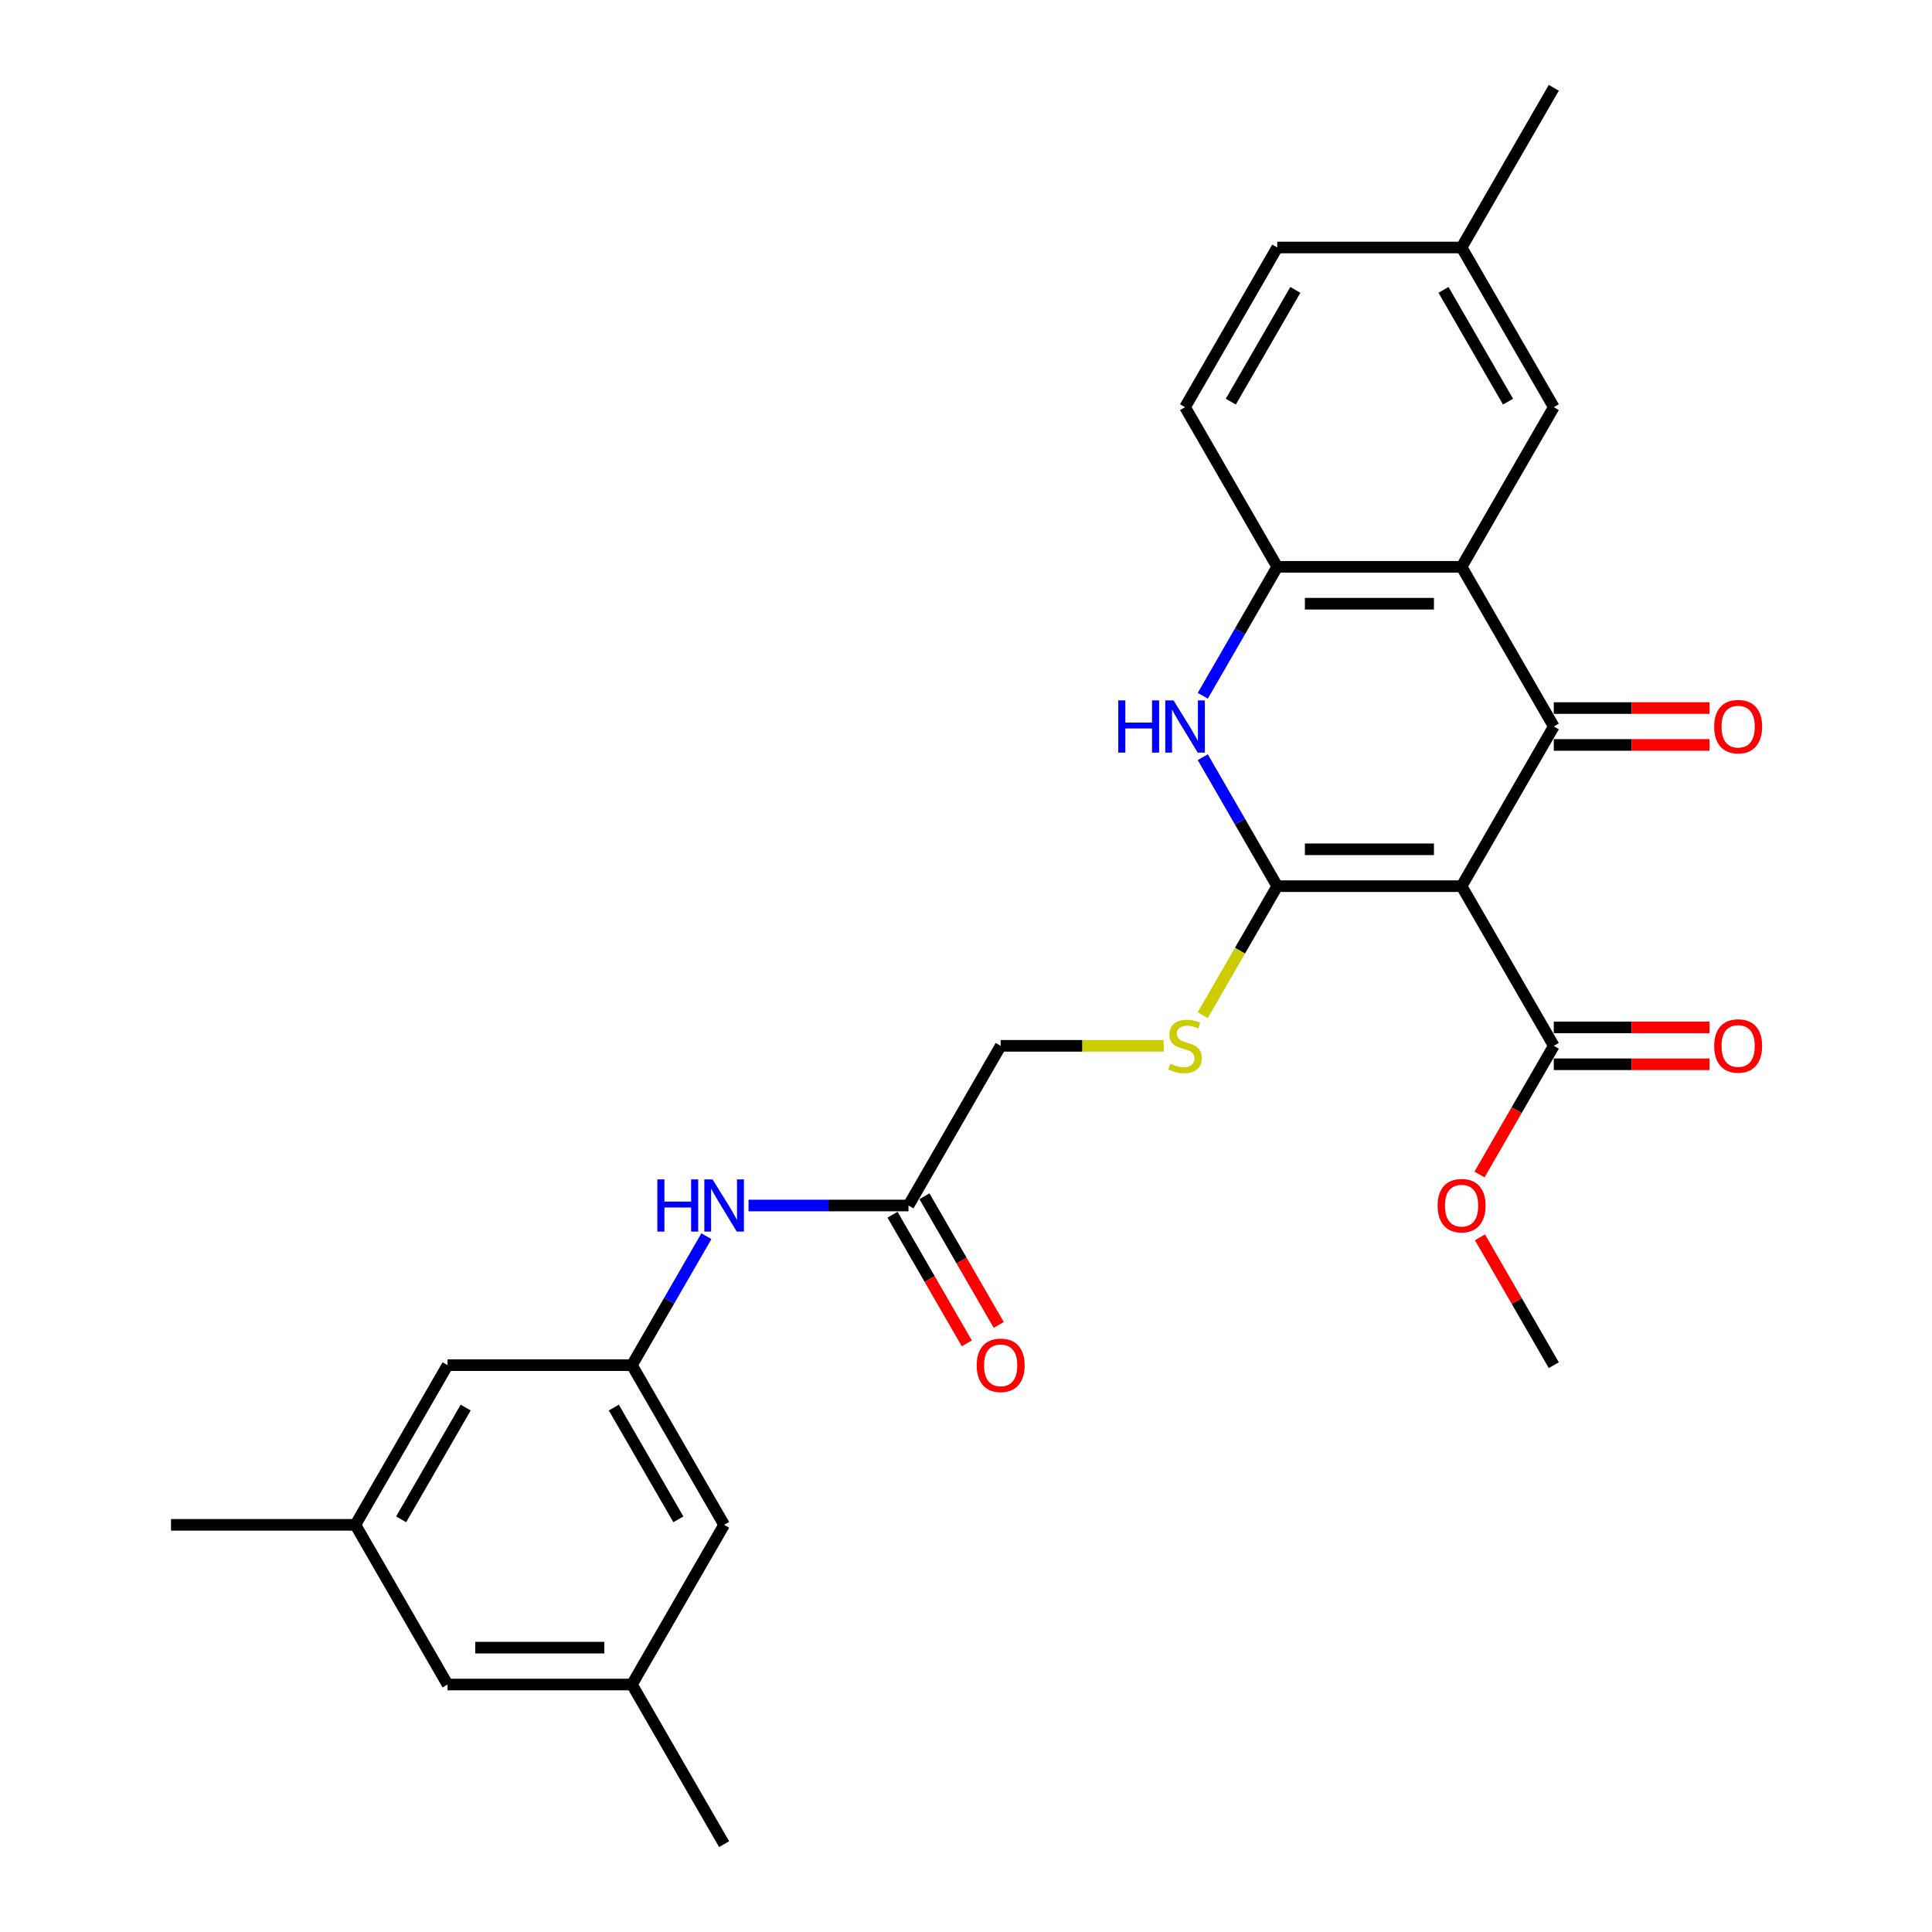 <?xml version='1.0' encoding='iso-8859-1'?>
<svg version='1.1' baseProfile='full'
              xmlns='http://www.w3.org/2000/svg'
                      xmlns:rdkit='http://www.rdkit.org/xml'
                      xmlns:xlink='http://www.w3.org/1999/xlink'
                  xml:space='preserve'
width='1000px' height='1000px' viewBox='0 0 1000 1000'>
<!-- END OF HEADER -->
<rect style='opacity:1.0;fill:#FFFFFF;stroke:none' width='1000' height='1000' x='0' y='0'> </rect>
<path class='bond-0' d='M 756.523,458.678 L 661.093,458.678' style='fill:none;fill-rule:evenodd;stroke:#000000;stroke-width:6px;stroke-linecap:butt;stroke-linejoin:miter;stroke-opacity:1' />
<path class='bond-0' d='M 742.208,439.592 L 675.408,439.592' style='fill:none;fill-rule:evenodd;stroke:#000000;stroke-width:6px;stroke-linecap:butt;stroke-linejoin:miter;stroke-opacity:1' />
<path class='bond-1' d='M 756.523,458.678 L 804.238,376.033' style='fill:none;fill-rule:evenodd;stroke:#000000;stroke-width:6px;stroke-linecap:butt;stroke-linejoin:miter;stroke-opacity:1' />
<path class='bond-5' d='M 756.523,458.678 L 804.238,541.322' style='fill:none;fill-rule:evenodd;stroke:#000000;stroke-width:6px;stroke-linecap:butt;stroke-linejoin:miter;stroke-opacity:1' />
<path class='bond-3' d='M 661.093,458.678 L 641.825,425.305' style='fill:none;fill-rule:evenodd;stroke:#000000;stroke-width:6px;stroke-linecap:butt;stroke-linejoin:miter;stroke-opacity:1' />
<path class='bond-3' d='M 641.825,425.305 L 622.557,391.932' style='fill:none;fill-rule:evenodd;stroke:#0000FF;stroke-width:6px;stroke-linecap:butt;stroke-linejoin:miter;stroke-opacity:1' />
<path class='bond-6' d='M 661.093,458.678 L 641.814,492.07' style='fill:none;fill-rule:evenodd;stroke:#000000;stroke-width:6px;stroke-linecap:butt;stroke-linejoin:miter;stroke-opacity:1' />
<path class='bond-6' d='M 641.814,492.07 L 622.535,525.462' style='fill:none;fill-rule:evenodd;stroke:#CCCC00;stroke-width:6px;stroke-linecap:butt;stroke-linejoin:miter;stroke-opacity:1' />
<path class='bond-2' d='M 804.238,376.033 L 756.523,293.388' style='fill:none;fill-rule:evenodd;stroke:#000000;stroke-width:6px;stroke-linecap:butt;stroke-linejoin:miter;stroke-opacity:1' />
<path class='bond-10' d='M 804.238,385.576 L 844.557,385.576' style='fill:none;fill-rule:evenodd;stroke:#000000;stroke-width:6px;stroke-linecap:butt;stroke-linejoin:miter;stroke-opacity:1' />
<path class='bond-10' d='M 844.557,385.576 L 884.876,385.576' style='fill:none;fill-rule:evenodd;stroke:#FF0000;stroke-width:6px;stroke-linecap:butt;stroke-linejoin:miter;stroke-opacity:1' />
<path class='bond-10' d='M 804.238,366.49 L 844.557,366.49' style='fill:none;fill-rule:evenodd;stroke:#000000;stroke-width:6px;stroke-linecap:butt;stroke-linejoin:miter;stroke-opacity:1' />
<path class='bond-10' d='M 844.557,366.49 L 884.876,366.49' style='fill:none;fill-rule:evenodd;stroke:#FF0000;stroke-width:6px;stroke-linecap:butt;stroke-linejoin:miter;stroke-opacity:1' />
<path class='bond-4' d='M 756.523,293.388 L 661.093,293.388' style='fill:none;fill-rule:evenodd;stroke:#000000;stroke-width:6px;stroke-linecap:butt;stroke-linejoin:miter;stroke-opacity:1' />
<path class='bond-4' d='M 742.208,312.474 L 675.408,312.474' style='fill:none;fill-rule:evenodd;stroke:#000000;stroke-width:6px;stroke-linecap:butt;stroke-linejoin:miter;stroke-opacity:1' />
<path class='bond-11' d='M 756.523,293.388 L 804.238,210.744' style='fill:none;fill-rule:evenodd;stroke:#000000;stroke-width:6px;stroke-linecap:butt;stroke-linejoin:miter;stroke-opacity:1' />
<path class='bond-28' d='M 622.557,360.134 L 641.825,326.761' style='fill:none;fill-rule:evenodd;stroke:#0000FF;stroke-width:6px;stroke-linecap:butt;stroke-linejoin:miter;stroke-opacity:1' />
<path class='bond-28' d='M 641.825,326.761 L 661.093,293.388' style='fill:none;fill-rule:evenodd;stroke:#000000;stroke-width:6px;stroke-linecap:butt;stroke-linejoin:miter;stroke-opacity:1' />
<path class='bond-13' d='M 661.093,293.388 L 613.378,210.744' style='fill:none;fill-rule:evenodd;stroke:#000000;stroke-width:6px;stroke-linecap:butt;stroke-linejoin:miter;stroke-opacity:1' />
<path class='bond-12' d='M 804.238,550.865 L 844.557,550.865' style='fill:none;fill-rule:evenodd;stroke:#000000;stroke-width:6px;stroke-linecap:butt;stroke-linejoin:miter;stroke-opacity:1' />
<path class='bond-12' d='M 844.557,550.865 L 884.876,550.865' style='fill:none;fill-rule:evenodd;stroke:#FF0000;stroke-width:6px;stroke-linecap:butt;stroke-linejoin:miter;stroke-opacity:1' />
<path class='bond-12' d='M 804.238,531.779 L 844.557,531.779' style='fill:none;fill-rule:evenodd;stroke:#000000;stroke-width:6px;stroke-linecap:butt;stroke-linejoin:miter;stroke-opacity:1' />
<path class='bond-12' d='M 844.557,531.779 L 884.876,531.779' style='fill:none;fill-rule:evenodd;stroke:#FF0000;stroke-width:6px;stroke-linecap:butt;stroke-linejoin:miter;stroke-opacity:1' />
<path class='bond-22' d='M 804.238,541.322 L 785.014,574.619' style='fill:none;fill-rule:evenodd;stroke:#000000;stroke-width:6px;stroke-linecap:butt;stroke-linejoin:miter;stroke-opacity:1' />
<path class='bond-22' d='M 785.014,574.619 L 765.79,607.916' style='fill:none;fill-rule:evenodd;stroke:#FF0000;stroke-width:6px;stroke-linecap:butt;stroke-linejoin:miter;stroke-opacity:1' />
<path class='bond-15' d='M 602.327,541.322 L 560.138,541.322' style='fill:none;fill-rule:evenodd;stroke:#CCCC00;stroke-width:6px;stroke-linecap:butt;stroke-linejoin:miter;stroke-opacity:1' />
<path class='bond-15' d='M 560.138,541.322 L 517.948,541.322' style='fill:none;fill-rule:evenodd;stroke:#000000;stroke-width:6px;stroke-linecap:butt;stroke-linejoin:miter;stroke-opacity:1' />
<path class='bond-7' d='M 327.089,706.612 L 346.357,673.239' style='fill:none;fill-rule:evenodd;stroke:#000000;stroke-width:6px;stroke-linecap:butt;stroke-linejoin:miter;stroke-opacity:1' />
<path class='bond-7' d='M 346.357,673.239 L 365.625,639.866' style='fill:none;fill-rule:evenodd;stroke:#0000FF;stroke-width:6px;stroke-linecap:butt;stroke-linejoin:miter;stroke-opacity:1' />
<path class='bond-18' d='M 327.089,706.612 L 231.659,706.612' style='fill:none;fill-rule:evenodd;stroke:#000000;stroke-width:6px;stroke-linecap:butt;stroke-linejoin:miter;stroke-opacity:1' />
<path class='bond-19' d='M 327.089,706.612 L 374.804,789.256' style='fill:none;fill-rule:evenodd;stroke:#000000;stroke-width:6px;stroke-linecap:butt;stroke-linejoin:miter;stroke-opacity:1' />
<path class='bond-19' d='M 317.717,728.551 L 351.118,786.402' style='fill:none;fill-rule:evenodd;stroke:#000000;stroke-width:6px;stroke-linecap:butt;stroke-linejoin:miter;stroke-opacity:1' />
<path class='bond-8' d='M 470.233,623.967 L 517.948,541.322' style='fill:none;fill-rule:evenodd;stroke:#000000;stroke-width:6px;stroke-linecap:butt;stroke-linejoin:miter;stroke-opacity:1' />
<path class='bond-9' d='M 470.233,623.967 L 428.836,623.967' style='fill:none;fill-rule:evenodd;stroke:#000000;stroke-width:6px;stroke-linecap:butt;stroke-linejoin:miter;stroke-opacity:1' />
<path class='bond-9' d='M 428.836,623.967 L 387.439,623.967' style='fill:none;fill-rule:evenodd;stroke:#0000FF;stroke-width:6px;stroke-linecap:butt;stroke-linejoin:miter;stroke-opacity:1' />
<path class='bond-14' d='M 461.969,628.738 L 481.193,662.035' style='fill:none;fill-rule:evenodd;stroke:#000000;stroke-width:6px;stroke-linecap:butt;stroke-linejoin:miter;stroke-opacity:1' />
<path class='bond-14' d='M 481.193,662.035 L 500.417,695.332' style='fill:none;fill-rule:evenodd;stroke:#FF0000;stroke-width:6px;stroke-linecap:butt;stroke-linejoin:miter;stroke-opacity:1' />
<path class='bond-14' d='M 478.498,619.195 L 497.722,652.492' style='fill:none;fill-rule:evenodd;stroke:#000000;stroke-width:6px;stroke-linecap:butt;stroke-linejoin:miter;stroke-opacity:1' />
<path class='bond-14' d='M 497.722,652.492 L 516.946,685.789' style='fill:none;fill-rule:evenodd;stroke:#FF0000;stroke-width:6px;stroke-linecap:butt;stroke-linejoin:miter;stroke-opacity:1' />
<path class='bond-21' d='M 804.238,210.744 L 756.523,128.099' style='fill:none;fill-rule:evenodd;stroke:#000000;stroke-width:6px;stroke-linecap:butt;stroke-linejoin:miter;stroke-opacity:1' />
<path class='bond-21' d='M 780.552,207.89 L 747.151,150.039' style='fill:none;fill-rule:evenodd;stroke:#000000;stroke-width:6px;stroke-linecap:butt;stroke-linejoin:miter;stroke-opacity:1' />
<path class='bond-29' d='M 613.378,210.744 L 661.093,128.099' style='fill:none;fill-rule:evenodd;stroke:#000000;stroke-width:6px;stroke-linecap:butt;stroke-linejoin:miter;stroke-opacity:1' />
<path class='bond-29' d='M 637.064,207.89 L 670.465,150.039' style='fill:none;fill-rule:evenodd;stroke:#000000;stroke-width:6px;stroke-linecap:butt;stroke-linejoin:miter;stroke-opacity:1' />
<path class='bond-16' d='M 183.944,789.256 L 231.659,706.612' style='fill:none;fill-rule:evenodd;stroke:#000000;stroke-width:6px;stroke-linecap:butt;stroke-linejoin:miter;stroke-opacity:1' />
<path class='bond-16' d='M 207.63,786.402 L 241.031,728.551' style='fill:none;fill-rule:evenodd;stroke:#000000;stroke-width:6px;stroke-linecap:butt;stroke-linejoin:miter;stroke-opacity:1' />
<path class='bond-24' d='M 183.944,789.256 L 88.514,789.256' style='fill:none;fill-rule:evenodd;stroke:#000000;stroke-width:6px;stroke-linecap:butt;stroke-linejoin:miter;stroke-opacity:1' />
<path class='bond-30' d='M 183.944,789.256 L 231.659,871.901' style='fill:none;fill-rule:evenodd;stroke:#000000;stroke-width:6px;stroke-linecap:butt;stroke-linejoin:miter;stroke-opacity:1' />
<path class='bond-17' d='M 327.089,871.901 L 374.804,789.256' style='fill:none;fill-rule:evenodd;stroke:#000000;stroke-width:6px;stroke-linecap:butt;stroke-linejoin:miter;stroke-opacity:1' />
<path class='bond-20' d='M 327.089,871.901 L 231.659,871.901' style='fill:none;fill-rule:evenodd;stroke:#000000;stroke-width:6px;stroke-linecap:butt;stroke-linejoin:miter;stroke-opacity:1' />
<path class='bond-20' d='M 312.774,852.815 L 245.973,852.815' style='fill:none;fill-rule:evenodd;stroke:#000000;stroke-width:6px;stroke-linecap:butt;stroke-linejoin:miter;stroke-opacity:1' />
<path class='bond-25' d='M 327.089,871.901 L 374.804,954.545' style='fill:none;fill-rule:evenodd;stroke:#000000;stroke-width:6px;stroke-linecap:butt;stroke-linejoin:miter;stroke-opacity:1' />
<path class='bond-23' d='M 756.523,128.099 L 661.093,128.099' style='fill:none;fill-rule:evenodd;stroke:#000000;stroke-width:6px;stroke-linecap:butt;stroke-linejoin:miter;stroke-opacity:1' />
<path class='bond-26' d='M 756.523,128.099 L 804.238,45.455' style='fill:none;fill-rule:evenodd;stroke:#000000;stroke-width:6px;stroke-linecap:butt;stroke-linejoin:miter;stroke-opacity:1' />
<path class='bond-27' d='M 766.032,640.438 L 785.135,673.525' style='fill:none;fill-rule:evenodd;stroke:#FF0000;stroke-width:6px;stroke-linecap:butt;stroke-linejoin:miter;stroke-opacity:1' />
<path class='bond-27' d='M 785.135,673.525 L 804.238,706.612' style='fill:none;fill-rule:evenodd;stroke:#000000;stroke-width:6px;stroke-linecap:butt;stroke-linejoin:miter;stroke-opacity:1' />
<path  class='atom-4' d='M 578.813 362.52
L 582.478 362.52
L 582.478 374.01
L 596.296 374.01
L 596.296 362.52
L 599.961 362.52
L 599.961 389.546
L 596.296 389.546
L 596.296 377.064
L 582.478 377.064
L 582.478 389.546
L 578.813 389.546
L 578.813 362.52
' fill='#0000FF'/>
<path  class='atom-4' d='M 607.404 362.52
L 616.26 376.835
Q 617.138 378.247, 618.55 380.805
Q 619.963 383.362, 620.039 383.515
L 620.039 362.52
L 623.627 362.52
L 623.627 389.546
L 619.925 389.546
L 610.42 373.895
Q 609.313 372.063, 608.13 369.964
Q 606.984 367.864, 606.641 367.215
L 606.641 389.546
L 603.129 389.546
L 603.129 362.52
L 607.404 362.52
' fill='#0000FF'/>
<path  class='atom-7' d='M 605.744 550.598
Q 606.049 550.713, 607.309 551.247
Q 608.568 551.781, 609.943 552.125
Q 611.355 552.43, 612.729 552.43
Q 615.287 552.43, 616.775 551.209
Q 618.264 549.949, 618.264 547.773
Q 618.264 546.285, 617.501 545.369
Q 616.775 544.452, 615.63 543.956
Q 614.485 543.46, 612.577 542.887
Q 610.172 542.162, 608.721 541.475
Q 607.309 540.788, 606.278 539.337
Q 605.286 537.887, 605.286 535.444
Q 605.286 532.047, 607.576 529.947
Q 609.905 527.848, 614.485 527.848
Q 617.615 527.848, 621.165 529.336
L 620.287 532.276
Q 617.043 530.94, 614.6 530.94
Q 611.966 530.94, 610.515 532.047
Q 609.065 533.115, 609.103 534.986
Q 609.103 536.436, 609.828 537.314
Q 610.592 538.192, 611.66 538.688
Q 612.767 539.185, 614.6 539.757
Q 617.043 540.521, 618.493 541.284
Q 619.944 542.048, 620.974 543.613
Q 622.043 545.14, 622.043 547.773
Q 622.043 551.514, 619.524 553.537
Q 617.043 555.522, 612.882 555.522
Q 610.477 555.522, 608.645 554.988
Q 606.851 554.492, 604.713 553.614
L 605.744 550.598
' fill='#CCCC00'/>
<path  class='atom-10' d='M 340.239 610.454
L 343.903 610.454
L 343.903 621.944
L 357.722 621.944
L 357.722 610.454
L 361.386 610.454
L 361.386 637.48
L 357.722 637.48
L 357.722 624.998
L 343.903 624.998
L 343.903 637.48
L 340.239 637.48
L 340.239 610.454
' fill='#0000FF'/>
<path  class='atom-10' d='M 368.83 610.454
L 377.686 624.769
Q 378.564 626.181, 379.976 628.738
Q 381.388 631.296, 381.465 631.449
L 381.465 610.454
L 385.053 610.454
L 385.053 637.48
L 381.35 637.48
L 371.845 621.829
Q 370.738 619.997, 369.555 617.898
Q 368.41 615.798, 368.066 615.149
L 368.066 637.48
L 364.555 637.48
L 364.555 610.454
L 368.83 610.454
' fill='#0000FF'/>
<path  class='atom-11' d='M 887.262 376.109
Q 887.262 369.62, 890.468 365.994
Q 893.675 362.368, 899.668 362.368
Q 905.661 362.368, 908.867 365.994
Q 912.073 369.62, 912.073 376.109
Q 912.073 382.675, 908.829 386.416
Q 905.584 390.118, 899.668 390.118
Q 893.713 390.118, 890.468 386.416
Q 887.262 382.713, 887.262 376.109
M 899.668 387.065
Q 903.79 387.065, 906.004 384.316
Q 908.256 381.53, 908.256 376.109
Q 908.256 370.804, 906.004 368.131
Q 903.79 365.421, 899.668 365.421
Q 895.545 365.421, 893.293 368.093
Q 891.079 370.765, 891.079 376.109
Q 891.079 381.568, 893.293 384.316
Q 895.545 387.065, 899.668 387.065
' fill='#FF0000'/>
<path  class='atom-13' d='M 887.262 541.399
Q 887.262 534.909, 890.468 531.283
Q 893.675 527.657, 899.668 527.657
Q 905.661 527.657, 908.867 531.283
Q 912.073 534.909, 912.073 541.399
Q 912.073 547.964, 908.829 551.705
Q 905.584 555.408, 899.668 555.408
Q 893.713 555.408, 890.468 551.705
Q 887.262 548.002, 887.262 541.399
M 899.668 552.354
Q 903.79 552.354, 906.004 549.606
Q 908.256 546.819, 908.256 541.399
Q 908.256 536.093, 906.004 533.421
Q 903.79 530.711, 899.668 530.711
Q 895.545 530.711, 893.293 533.383
Q 891.079 536.055, 891.079 541.399
Q 891.079 546.857, 893.293 549.606
Q 895.545 552.354, 899.668 552.354
' fill='#FF0000'/>
<path  class='atom-15' d='M 505.542 706.688
Q 505.542 700.199, 508.749 696.572
Q 511.955 692.946, 517.948 692.946
Q 523.941 692.946, 527.148 696.572
Q 530.354 700.199, 530.354 706.688
Q 530.354 713.253, 527.11 716.994
Q 523.865 720.697, 517.948 720.697
Q 511.994 720.697, 508.749 716.994
Q 505.542 713.292, 505.542 706.688
M 517.948 717.643
Q 522.071 717.643, 524.285 714.895
Q 526.537 712.108, 526.537 706.688
Q 526.537 701.382, 524.285 698.71
Q 522.071 696, 517.948 696
Q 513.826 696, 511.574 698.672
Q 509.36 701.344, 509.36 706.688
Q 509.36 712.146, 511.574 714.895
Q 513.826 717.643, 517.948 717.643
' fill='#FF0000'/>
<path  class='atom-23' d='M 744.117 624.043
Q 744.117 617.554, 747.323 613.928
Q 750.53 610.301, 756.523 610.301
Q 762.516 610.301, 765.722 613.928
Q 768.929 617.554, 768.929 624.043
Q 768.929 630.609, 765.684 634.35
Q 762.439 638.052, 756.523 638.052
Q 750.568 638.052, 747.323 634.35
Q 744.117 630.647, 744.117 624.043
M 756.523 634.999
Q 760.645 634.999, 762.859 632.25
Q 765.112 629.464, 765.112 624.043
Q 765.112 618.737, 762.859 616.065
Q 760.645 613.355, 756.523 613.355
Q 752.4 613.355, 750.148 616.027
Q 747.934 618.699, 747.934 624.043
Q 747.934 629.502, 750.148 632.25
Q 752.4 634.999, 756.523 634.999
' fill='#FF0000'/>
</svg>
